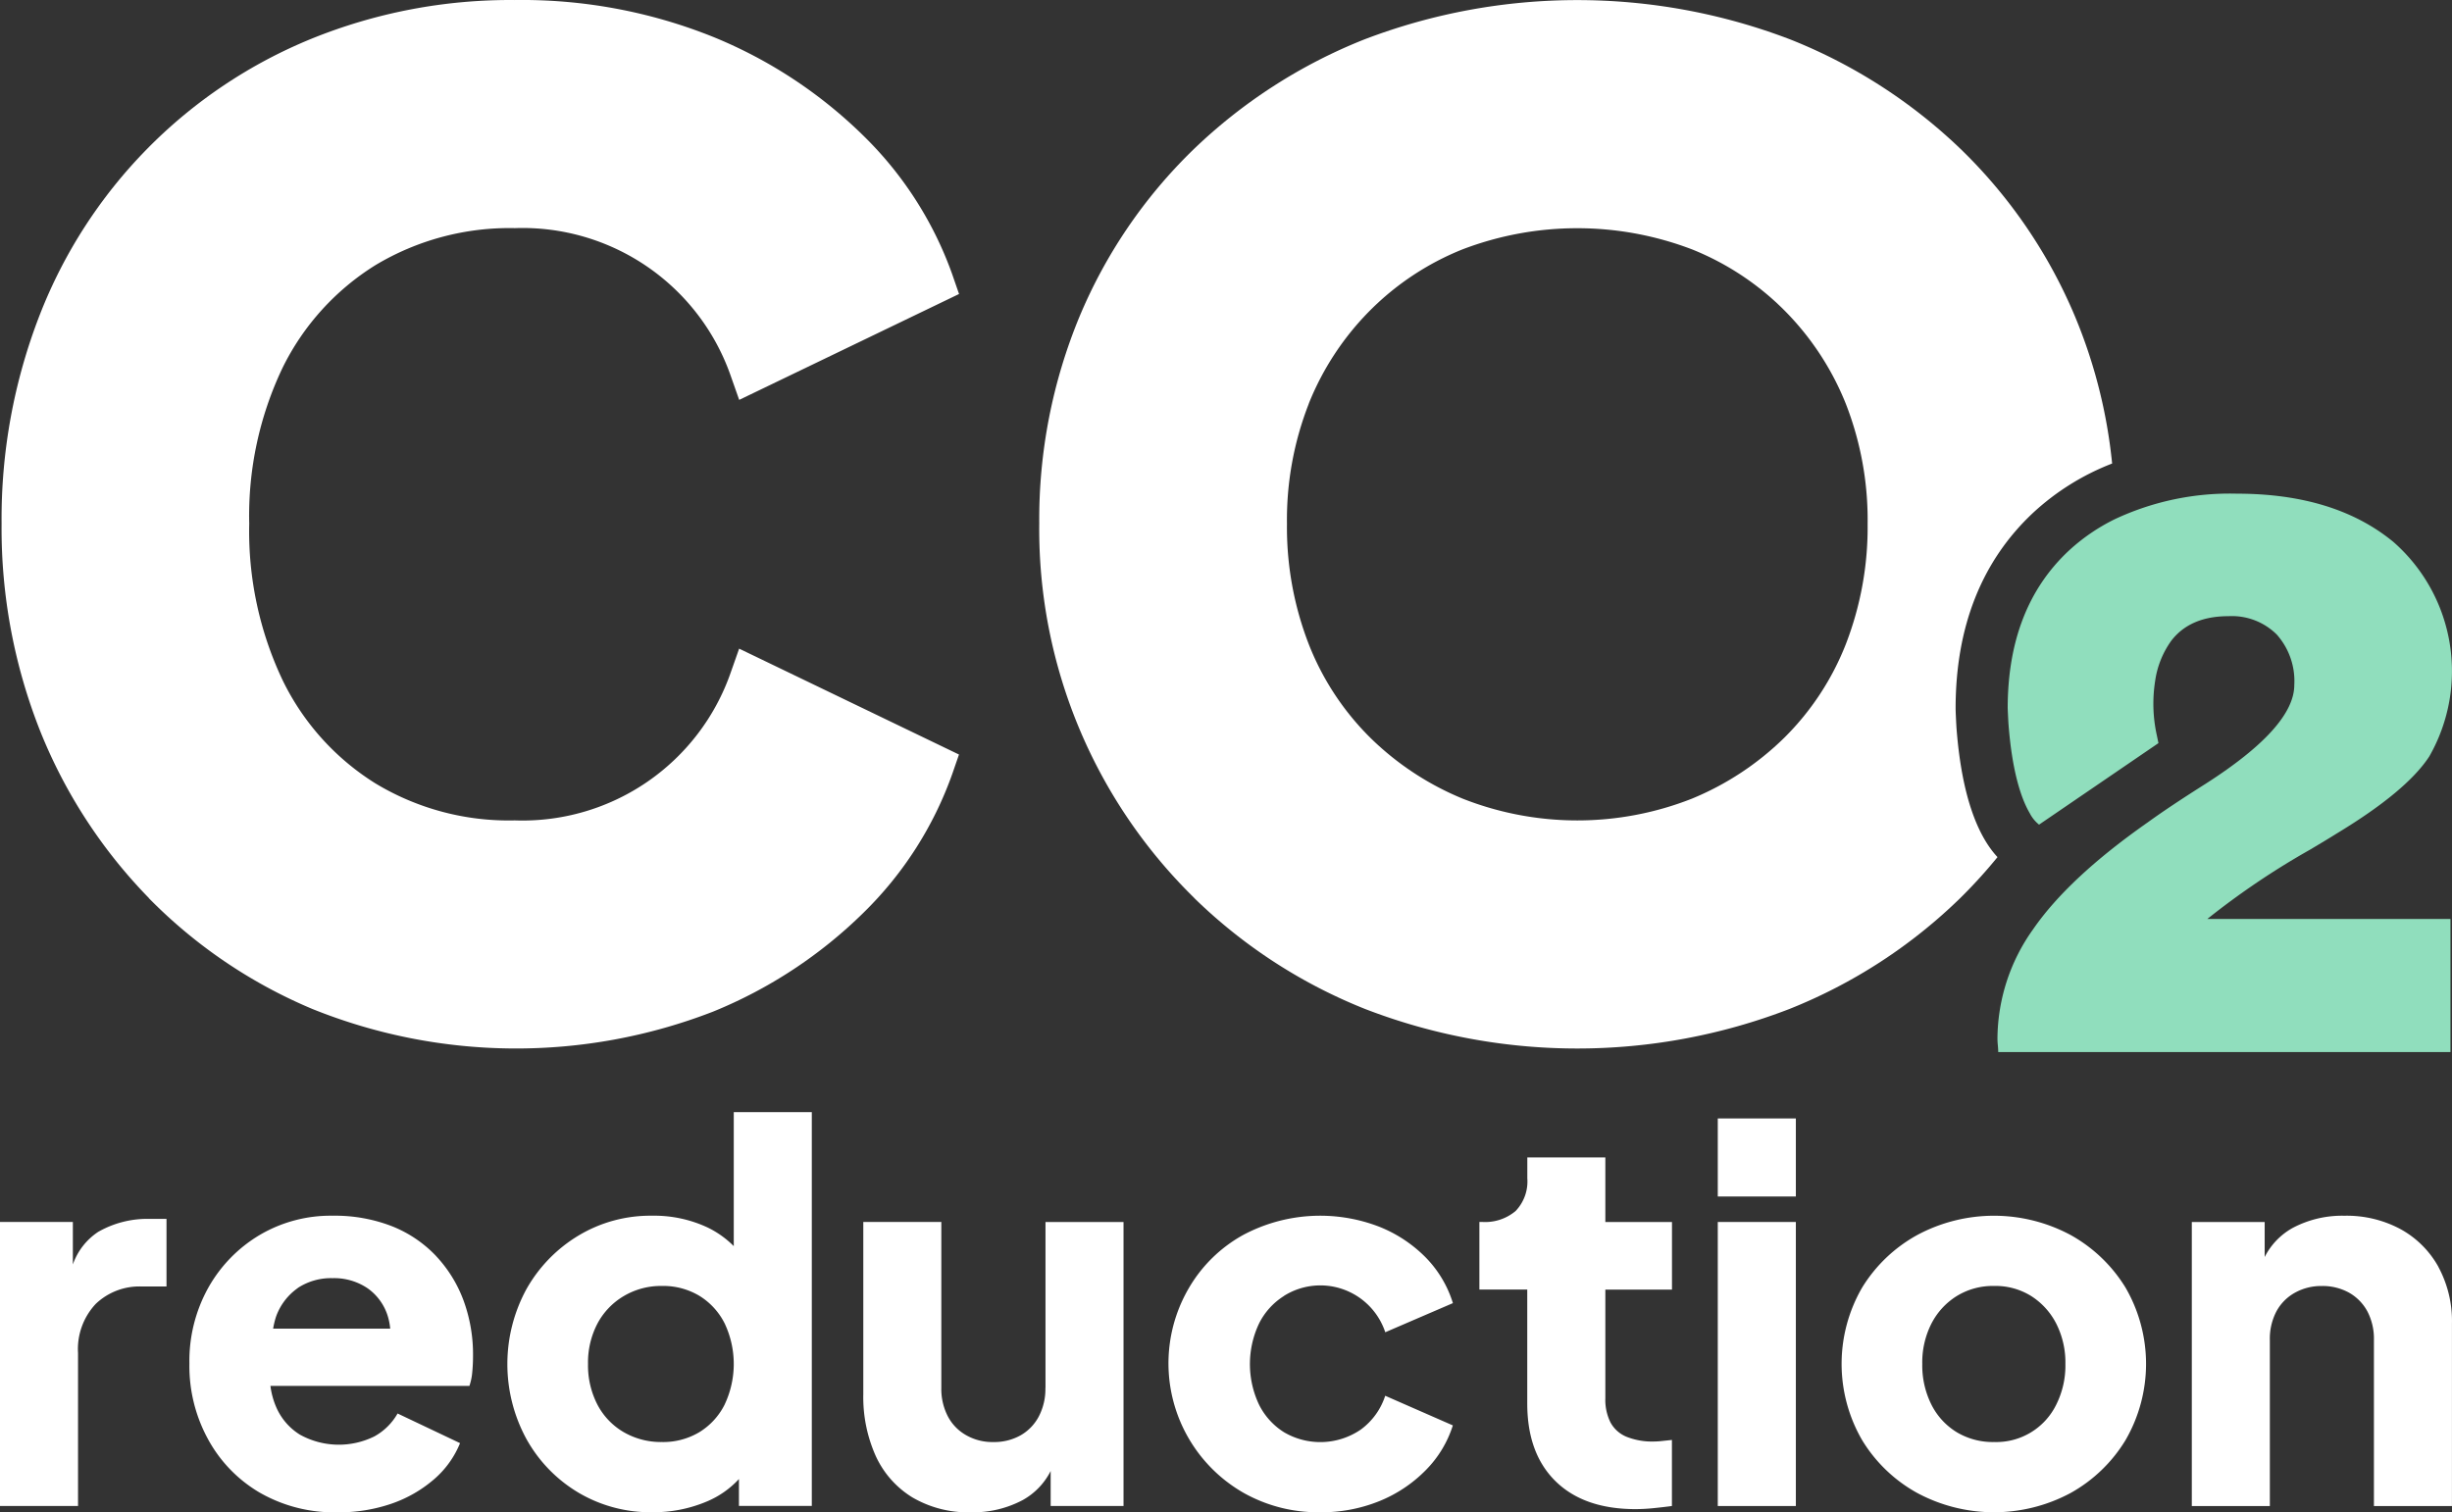 <svg xmlns="http://www.w3.org/2000/svg" width="279.656" height="172.525" viewBox="0 0 279.656 172.525">
  <rect x="0" y="0" width="279.656" height="172.525" fill="#333333" stroke="none"/>
  <g transform="translate(-125.43 -173.78)">
    <path d="M779.316,359.658c0,.171.07,1.539.087,1.77.44,5.773,1.567,8.719,2.422,10.171a4.011,4.011,0,0,0,1.065,1.312l13.616-9.3-.174-.845a16.7,16.7,0,0,1-.2-6.255,10.326,10.326,0,0,1,1.853-4.6q2.157-2.785,6.513-2.782a7.256,7.256,0,0,1,5.5,2.091A7.984,7.984,0,0,1,812,356.978q0,4.79-10.09,11.256-4.225,2.675-6.6,4.4-9.057,6.34-13.109,12.227a21.64,21.64,0,0,0-4.056,12.485c0,.175.014.426.045.754s.042.583.042.754h51.58V383.672h-27.73a88.649,88.649,0,0,1,11.689-7.892q2.11-1.251,3.061-1.853,7.979-4.827,10.565-8.8a19.6,19.6,0,0,0-4.1-24.474q-6.686-5.5-17.853-5.5a30.883,30.883,0,0,0-13.877,2.893,22,22,0,0,0-5.291,3.619q-6.963,6.513-6.963,17.985Z" transform="translate(-424.901 -105.054)" fill="#90debd"/>
    <g transform="translate(125.43 173.78)">
      <path d="M142.752,276.252a57.115,57.115,0,0,0,18.621,12.624,62.108,62.108,0,0,0,45.754.3,52.8,52.8,0,0,0,17.123-11.27,41.62,41.62,0,0,0,10.139-15.867l.754-2.181-25.074-12.08-.963,2.733a25.145,25.145,0,0,1-24.628,16.862,29.379,29.379,0,0,1-15.891-4.223,28.576,28.576,0,0,1-10.576-11.752,39.683,39.683,0,0,1-3.818-17.884,39.207,39.207,0,0,1,3.815-17.8,28.688,28.688,0,0,1,10.583-11.686,29.7,29.7,0,0,1,15.891-4.223,25.153,25.153,0,0,1,24.631,16.862l.963,2.733,25.074-12.08-.754-2.181a41.665,41.665,0,0,0-10.139-15.863A52.925,52.925,0,0,0,207.134,178a58.412,58.412,0,0,0-22.649-4.216,60.251,60.251,0,0,0-23.242,4.436A55.925,55.925,0,0,0,130.3,209.709a64.154,64.154,0,0,0-4.349,23.8,62.7,62.7,0,0,0,4.429,23.741,58.321,58.321,0,0,0,12.38,18.991Z" transform="translate(-125.769 -173.78)" fill="#fff"/>
      <path d="M482.681,276.226a59.251,59.251,0,0,0,19.521,12.68,67.183,67.183,0,0,0,48.362,0,59.358,59.358,0,0,0,19.521-12.68,57.88,57.88,0,0,0,4.227-4.653c-2.021-2.171-4.045-6.419-4.677-14.733-.017-.227-.1-1.8-.1-2.227,0-9.326,2.977-16.837,8.851-22.331a28.218,28.218,0,0,1,9-5.609,58.645,58.645,0,0,0-4.23-16.767,57.536,57.536,0,0,0-12.932-19,59.968,59.968,0,0,0-19.511-12.6,67.973,67.973,0,0,0-48.655,0,59.989,59.989,0,0,0-19.511,12.6,57.4,57.4,0,0,0-12.932,19,60.466,60.466,0,0,0-4.593,23.622,58.873,58.873,0,0,0,17.664,42.69Zm13.075-56.375a31.858,31.858,0,0,1,7.019-10.666,31.352,31.352,0,0,1,10.516-6.942,36.691,36.691,0,0,1,26.184,0,31.352,31.352,0,0,1,10.516,6.942,31.911,31.911,0,0,1,7.019,10.666,36.366,36.366,0,0,1,2.489,13.682,36.933,36.933,0,0,1-2.492,13.766,30.882,30.882,0,0,1-7,10.645,32.857,32.857,0,0,1-10.551,6.963,35.647,35.647,0,0,1-26.135,0,32.871,32.871,0,0,1-10.555-6.963,30.873,30.873,0,0,1-7-10.645,36.894,36.894,0,0,1-2.492-13.766,36.339,36.339,0,0,1,2.489-13.682Z" transform="translate(-346.493 -173.793)" fill="#fff"/>
      <g transform="translate(0 126.876)">
        <path d="M136.679,573.628a7.345,7.345,0,0,0-2.939,3.752v-4.848h-8.31v32.4h8.9V587.488a7.53,7.53,0,0,1,2.017-5.609,7.2,7.2,0,0,1,5.284-1.986h2.789V572.18h-1.9a11.283,11.283,0,0,0-5.846,1.455Z" transform="translate(-125.43 -560.002)" fill="#fff"/>
        <path d="M215.487,575.772a14.067,14.067,0,0,0-5.016-3.414,17.915,17.915,0,0,0-6.827-1.218,15.923,15.923,0,0,0-8.31,2.2,16.219,16.219,0,0,0-5.846,5.993,17.176,17.176,0,0,0-2.167,8.666,17.4,17.4,0,0,0,2.077,8.548,15.792,15.792,0,0,0,5.874,6.143,17.039,17.039,0,0,0,8.963,2.286,18.359,18.359,0,0,0,6.115-.977,14.765,14.765,0,0,0,4.838-2.761,10.789,10.789,0,0,0,3-4.153l-7.124-3.382a6.833,6.833,0,0,1-2.642,2.611,9.152,9.152,0,0,1-8.516-.209,6.922,6.922,0,0,1-2.729-3.235,8.784,8.784,0,0,1-.614-2.314h22.694a6.531,6.531,0,0,0,.325-1.574c.059-.614.087-1.236.087-1.871a17.87,17.87,0,0,0-1.068-6.262,14.991,14.991,0,0,0-3.117-5.075Zm-15.818,3.619a6.916,6.916,0,0,1,3.975-1.127,6.816,6.816,0,0,1,4.007,1.159,6.071,6.071,0,0,1,2.286,3.145,6.981,6.981,0,0,1,.286,1.455H196.869a10.2,10.2,0,0,1,.311-1.305,6.758,6.758,0,0,1,2.5-3.323Z" transform="translate(-165.719 -559.325)" fill="#fff"/>
        <path d="M317.048,552.574a10.9,10.9,0,0,0-3-2.133,14.342,14.342,0,0,0-6.321-1.337,15.893,15.893,0,0,0-8.37,2.255,16.671,16.671,0,0,0-5.934,6.084,17.892,17.892,0,0,0-.028,17.123,16.33,16.33,0,0,0,5.906,6.111,16.093,16.093,0,0,0,8.488,2.255,15.562,15.562,0,0,0,6.171-1.218,10.481,10.481,0,0,0,3.679-2.569v3.071h8.31V537.29h-8.9v15.281Zm-1.04,18.076a7.753,7.753,0,0,1-2.879,3.145,8.023,8.023,0,0,1-4.272,1.127,8.466,8.466,0,0,1-4.363-1.127,7.815,7.815,0,0,1-3-3.145,9.736,9.736,0,0,1-1.068-4.628,9.575,9.575,0,0,1,1.068-4.6,8.019,8.019,0,0,1,3-3.145,8.312,8.312,0,0,1,4.363-1.159,8.015,8.015,0,0,1,4.272,1.127,7.8,7.8,0,0,1,2.879,3.145,10.817,10.817,0,0,1,0,9.256Z" transform="translate(-233.361 -537.29)" fill="#fff"/>
        <path d="M428.3,592.121a6.788,6.788,0,0,1-.743,3.235,5.357,5.357,0,0,1-2.077,2.167,6.125,6.125,0,0,1-3.117.771,6.017,6.017,0,0,1-3.085-.771,5.278,5.278,0,0,1-2.108-2.167,6.768,6.768,0,0,1-.74-3.235V573.19h-8.9v19.643a16.445,16.445,0,0,0,1.424,7.064,10.789,10.789,0,0,0,4.185,4.719,12.543,12.543,0,0,0,6.677,1.693,12.031,12.031,0,0,0,5.906-1.4A7.826,7.826,0,0,0,428.9,601.6v3.993h8.31v-32.4h-8.9v18.931Z" transform="translate(-309.069 -560.66)" fill="#fff"/>
        <path d="M520.6,580.281a7.8,7.8,0,0,1,11.546,4.154l7.714-3.323a12.842,12.842,0,0,0-3.145-5.253,15.455,15.455,0,0,0-5.284-3.473,18.67,18.67,0,0,0-15.49.949,16.273,16.273,0,0,0-6.174,6.024,17.017,17.017,0,0,0,6.2,23.385,17.3,17.3,0,0,0,8.754,2.227,17.5,17.5,0,0,0,6.764-1.277,15.631,15.631,0,0,0,5.284-3.532,12.658,12.658,0,0,0,3.085-5.1l-7.714-3.382a7.739,7.739,0,0,1-2.789,3.86,8.176,8.176,0,0,1-8.754.3,7.826,7.826,0,0,1-2.848-3.145,10.817,10.817,0,0,1,0-9.256,7.826,7.826,0,0,1,2.848-3.145Z" transform="translate(-374.153 -559.325)" fill="#fff"/>
        <path d="M623.216,552.1h-8.9v2.373a4.874,4.874,0,0,1-1.337,3.738,5.408,5.408,0,0,1-3.829,1.246h-.3v7.714h5.459v13q0,5.7,3.236,8.872t9.11,3.176a21.068,21.068,0,0,0,2.136-.119q1.126-.115,2.017-.237v-7.536l-1.127.119a8.171,8.171,0,0,1-.949.059,7.837,7.837,0,0,1-3.085-.534,3.644,3.644,0,0,1-1.839-1.63,5.774,5.774,0,0,1-.593-2.761v-12.4h7.6v-7.714h-7.6V552.1Z" transform="translate(-440.122 -546.931)" fill="#fff"/>
        <rect width="8.904" height="8.904" transform="translate(195.917 0.719)" fill="#fff"/>
        <rect width="8.904" height="32.404" transform="translate(195.917 12.53)" fill="#fff"/>
        <path d="M753.324,573.345a18.494,18.494,0,0,0-17.479,0,16.945,16.945,0,0,0-6.289,5.993,17.345,17.345,0,0,0,0,17.42,16.89,16.89,0,0,0,6.289,6.024,18.494,18.494,0,0,0,17.479,0,16.969,16.969,0,0,0,6.262-6.024,17.345,17.345,0,0,0,0-17.42A17.024,17.024,0,0,0,753.324,573.345Zm-1.63,19.347a7.61,7.61,0,0,1-7.092,4.272,7.983,7.983,0,0,1-4.272-1.127,7.75,7.75,0,0,1-2.88-3.145,9.979,9.979,0,0,1-1.04-4.628,9.77,9.77,0,0,1,1.04-4.6,8,8,0,0,1,2.88-3.145,7.848,7.848,0,0,1,4.272-1.159,7.682,7.682,0,0,1,4.244,1.159,8.084,8.084,0,0,1,2.848,3.145,9.813,9.813,0,0,1,1.04,4.6A9.937,9.937,0,0,1,751.694,592.692Z" transform="translate(-517.171 -559.332)" fill="#fff"/>
        <path d="M869.775,576.986a10.973,10.973,0,0,0-4.3-4.3,12.966,12.966,0,0,0-6.44-1.543,12.031,12.031,0,0,0-5.906,1.4,7.846,7.846,0,0,0-3.176,3.312v-3.993h-8.31v32.4h8.9V585.328a6.728,6.728,0,0,1,.743-3.263,5.328,5.328,0,0,1,2.108-2.136,6.172,6.172,0,0,1,3.085-.771,6.245,6.245,0,0,1,3.117.771,5.409,5.409,0,0,1,2.077,2.136,6.737,6.737,0,0,1,.74,3.263v18.931h8.9v-20.83a12.966,12.966,0,0,0-1.543-6.44Z" transform="translate(-591.662 -559.325)" fill="#fff"/>
      </g>
    </g>
  </g>
</svg>
